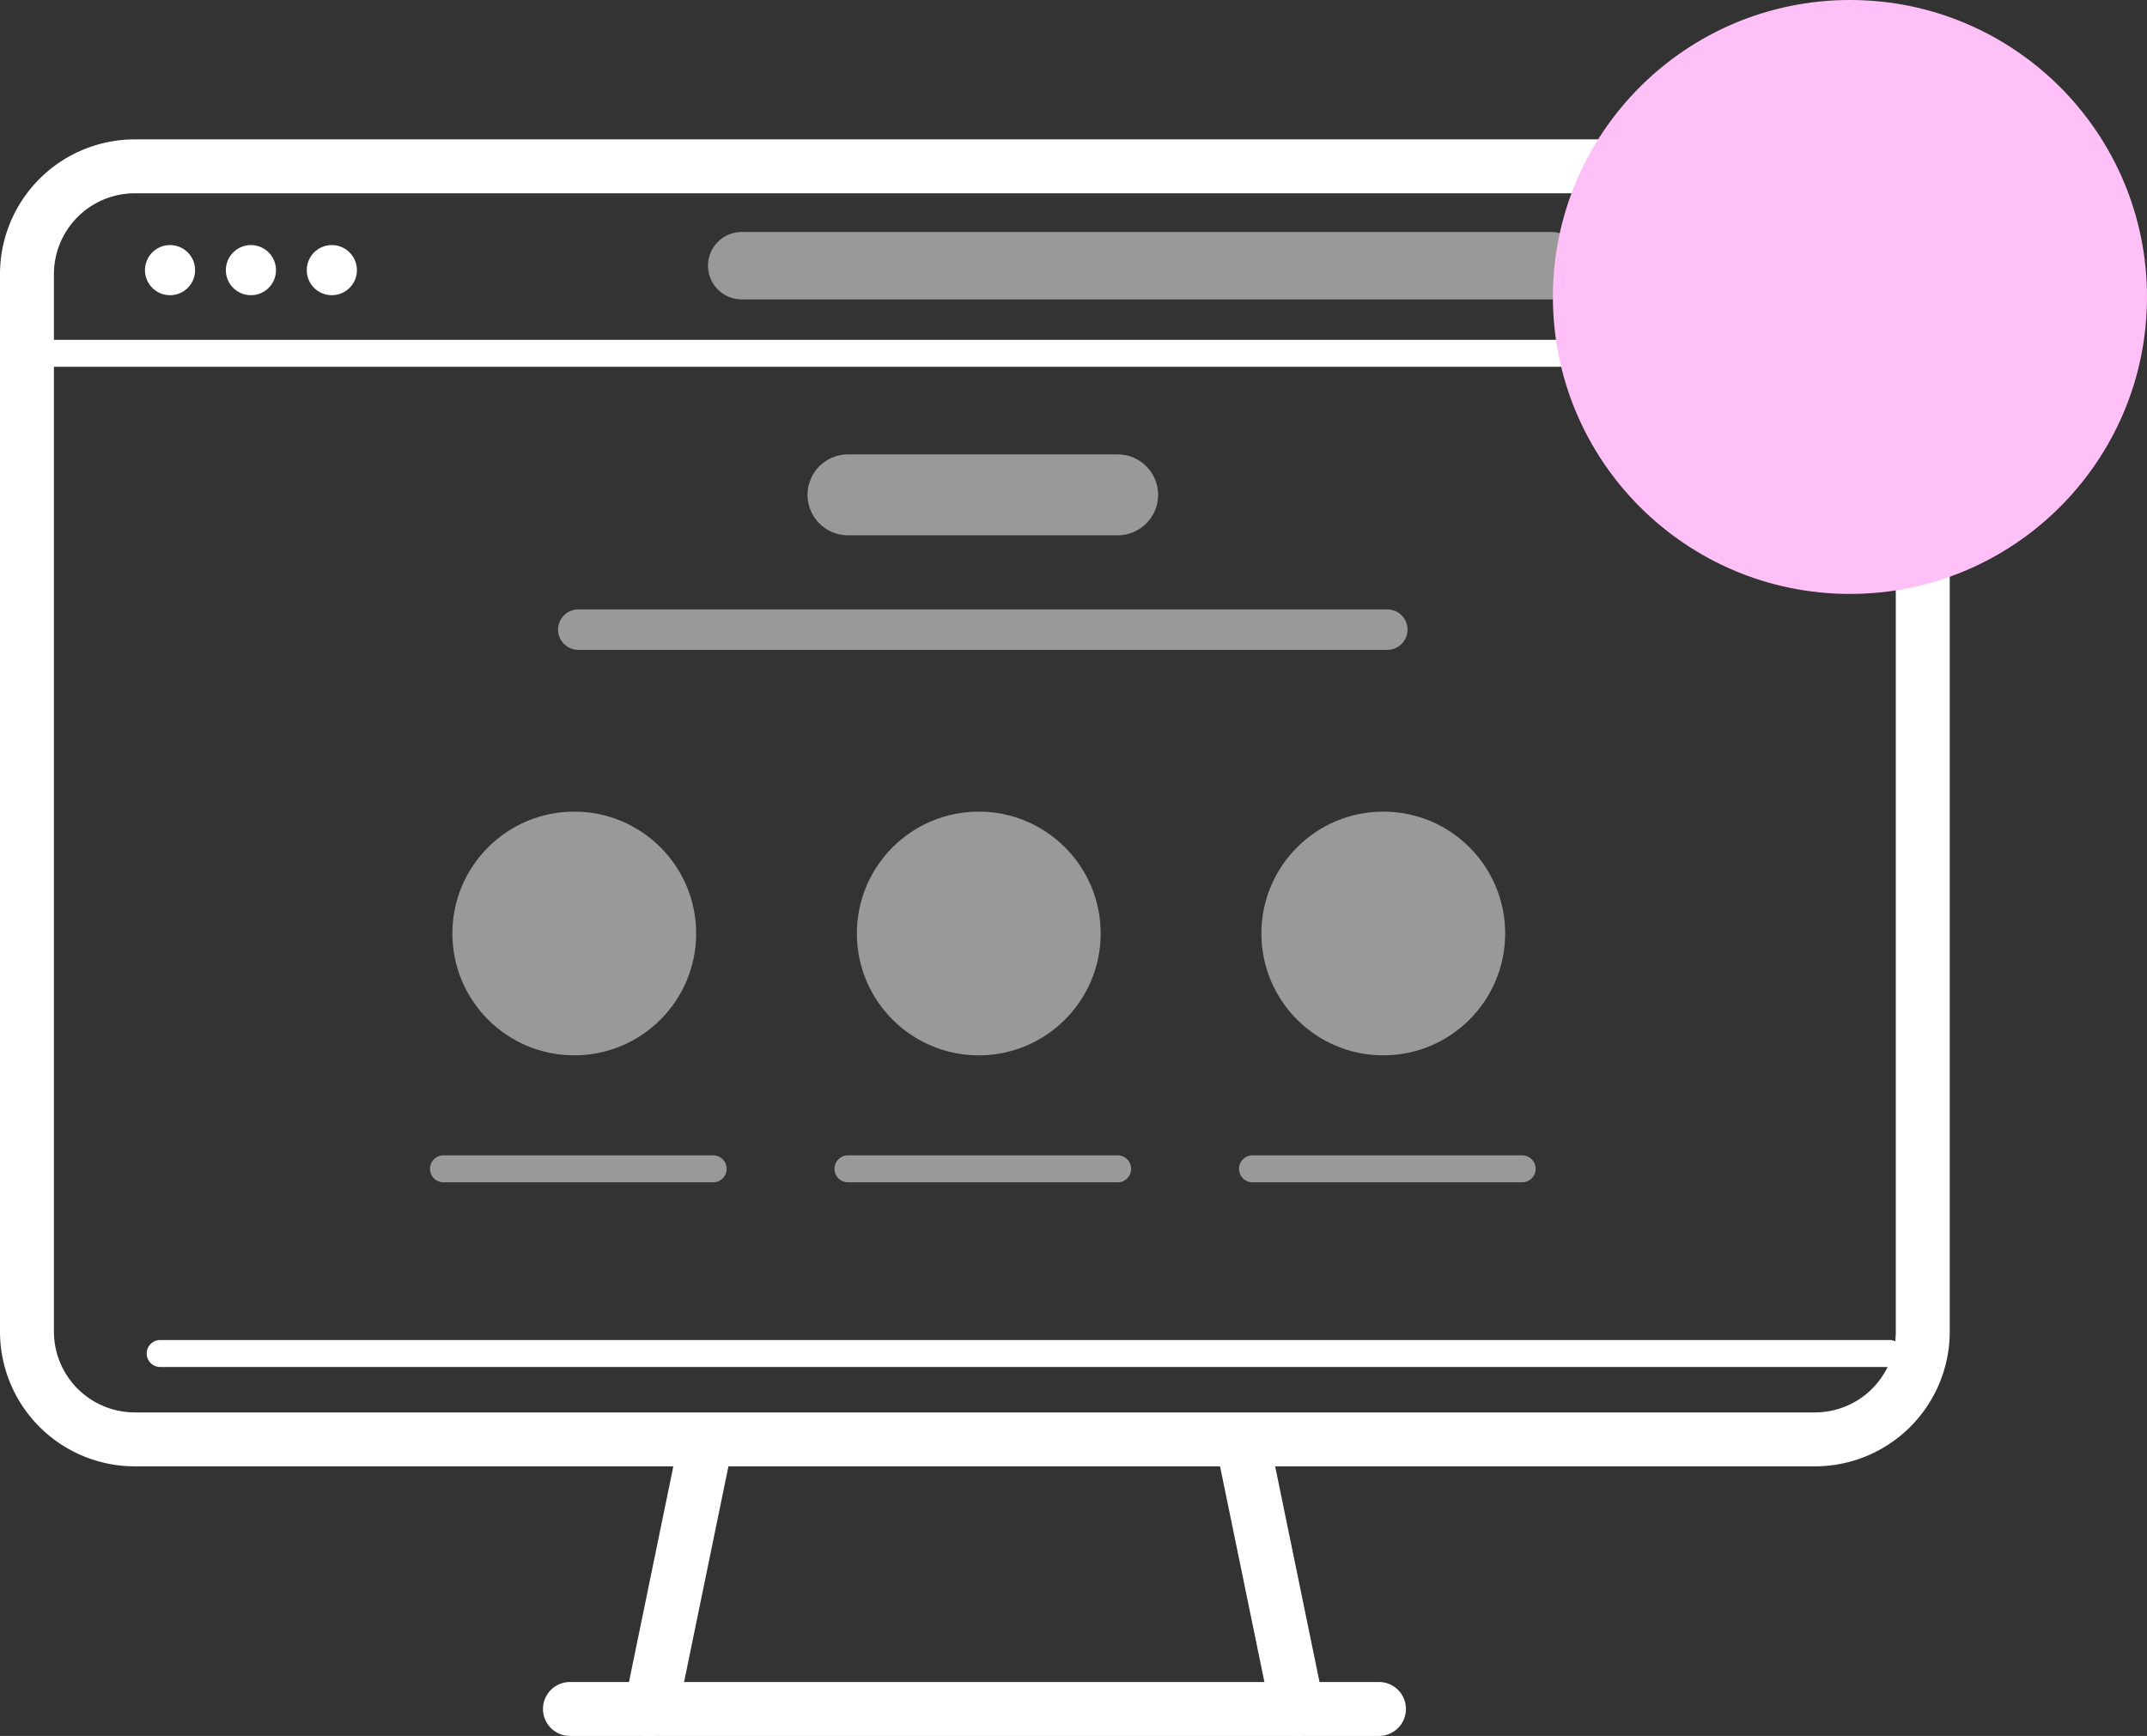 <?xml version="1.0" encoding="UTF-8"?>
<svg xmlns="http://www.w3.org/2000/svg" viewBox="0 0 159.23 128.78">
  <rect x="0" y="0" width="159.23" height="128.78" fill="#333333" stroke="none"/>
  <title>icon-website-design-and-development</title>
  <g id="design">
    <path d="M796.4,401.75H671.74a10,10,0,0,1-9.94-9.94V313.25a10,10,0,0,1,9.94-9.94H796.4a10,10,0,0,1,10,9.94v78.56A10,10,0,0,1,796.4,401.75ZM671.74,307.31a6,6,0,0,0-5.94,5.94v78.56a6,6,0,0,0,5.94,5.94H796.4a6,6,0,0,0,6-5.94V313.25a6,6,0,0,0-6-5.94Z" transform="translate(-661.8 -292.97)" fill="#fff"></path>
    <path d="M710.08,421.75a1.9,1.9,0,0,1-.41,0,2,2,0,0,1-1.56-2.36l4-19.45a2,2,0,0,1,3.92.81l-4,19.45A2,2,0,0,1,710.08,421.75Z" transform="translate(-661.8 -292.97)" fill="#fff"></path>
    <path d="M790.61,320.18H663.8a1,1,0,0,1,0-2H790.61a1,1,0,0,1,0,2Z" transform="translate(-661.8 -292.97)" fill="#fff"></path>
    <path d="M801.93,394.38H673.68a1,1,0,0,1,0-2H801.93a1,1,0,0,1,0,2Z" transform="translate(-661.8 -292.97)" fill="#fff"></path>
    <path d="M764.07,421.75h-60a2,2,0,0,1,0-4h60a2,2,0,1,1,0,4Z" transform="translate(-661.8 -292.97)" fill="#fff"></path>
    <circle cx="72.59" cy="69.25" r="9.04" fill="#fff" opacity="0.5"></circle>
    <circle cx="42.59" cy="69.25" r="9.04" fill="#fff" opacity="0.5"></circle>
    <circle cx="102.59" cy="69.25" r="9.04" fill="#fff" opacity="0.5"></circle>
    <path d="M776.81,315.18h-60a2.5,2.5,0,0,1,0-5h60a2.5,2.5,0,0,1,0,5Z" transform="translate(-661.8 -292.97)" fill="#fff" opacity="0.5"></path>
    <path d="M744.69,380.68h-20a1,1,0,0,1,0-2h20a1,1,0,0,1,0,2Z" transform="translate(-661.8 -292.97)" fill="#fff" opacity="0.5"></path>
    <path d="M744.69,332.68h-20a3,3,0,0,1,0-6h20a3,3,0,0,1,0,6Z" transform="translate(-661.8 -292.97)" fill="#fff" opacity="0.5"></path>
    <path d="M764.69,341.18h-60a1.5,1.5,0,0,1,0-3h60a1.5,1.5,0,0,1,0,3Z" transform="translate(-661.8 -292.97)" fill="#fff" opacity="0.5"></path>
    <path d="M774.69,380.68h-20a1,1,0,0,1,0-2h20a1,1,0,0,1,0,2Z" transform="translate(-661.8 -292.97)" fill="#fff" opacity="0.5"></path>
    <path d="M714.69,380.68h-20a1,1,0,0,1,0-2h20a1,1,0,0,1,0,2Z" transform="translate(-661.8 -292.97)" fill="#fff" opacity="0.5"></path>
    <circle cx="12.61" cy="20.04" r="1.86" fill="#fff"></circle>
    <circle cx="18.61" cy="20.04" r="1.86" fill="#fff"></circle>
    <circle cx="24.61" cy="20.04" r="1.86" fill="#fff"></circle>
    <circle cx="137.2" cy="22.03" r="22.03" fill="#ffc0f7"></circle>
    <path d="M758.07,421.75a2,2,0,0,1-2-1.59l-4-19.45a2,2,0,0,1,3.92-.81l4,19.45a2,2,0,0,1-1.55,2.36A2,2,0,0,1,758.07,421.75Z" transform="translate(-661.8 -292.97)" fill="#fff"></path>
  </g>
</svg>
